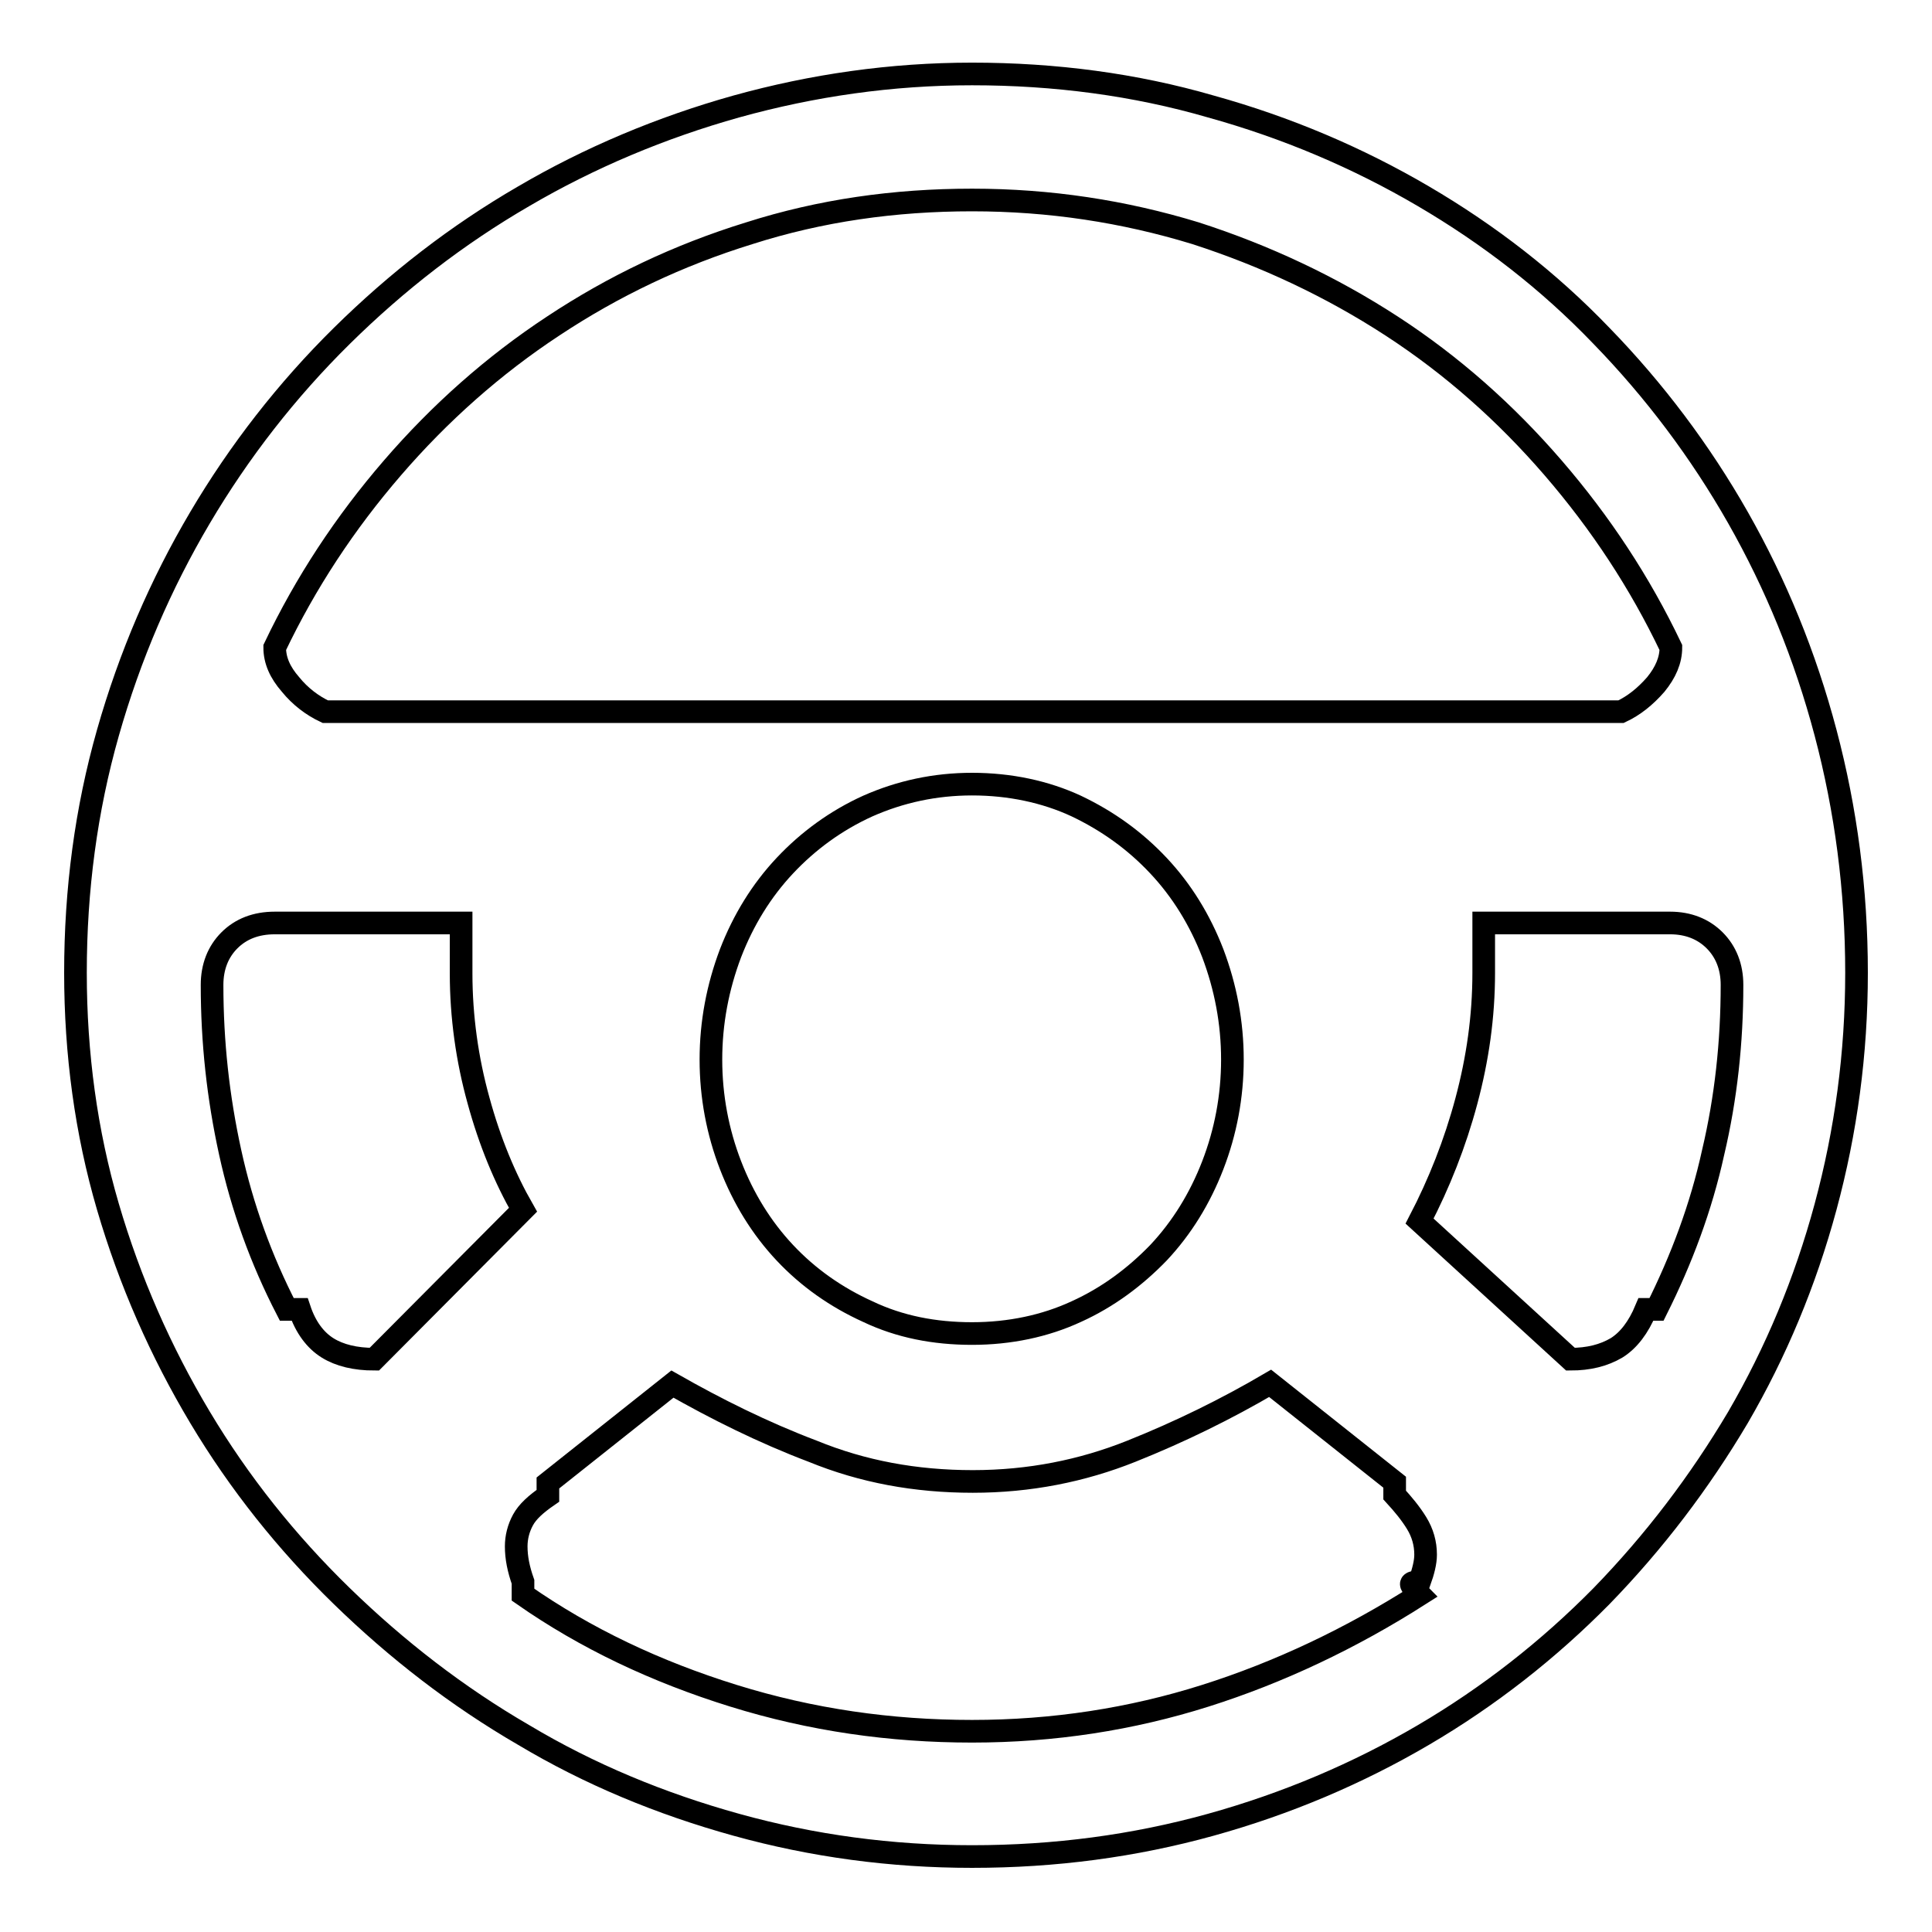 <?xml version="1.0" encoding="utf-8"?>
<!-- Svg Vector Icons : http://www.onlinewebfonts.com/icon -->
<!DOCTYPE svg PUBLIC "-//W3C//DTD SVG 1.1//EN" "http://www.w3.org/Graphics/SVG/1.1/DTD/svg11.dtd">
<svg version="1.1" xmlns="http://www.w3.org/2000/svg" xmlns:xlink="http://www.w3.org/1999/xlink" x="0px" y="0px" viewBox="0 0 256 256" enable-background="new 0 0 256 256" xml:space="preserve">
<g><g><path stroke-width="3" fill-opacity="0" stroke="#000000"  d="M128.8,246c-10.7,0-21.1-1.4-31.2-4.2c-10.1-2.8-19.5-6.7-28.2-11.9c-8.8-5.1-16.8-11.3-24.1-18.4c-7.3-7.1-13.6-15-18.8-23.7c-5.2-8.7-9.3-18-12.2-27.9c-2.9-9.9-4.3-20.3-4.3-31c0-11,1.4-21.6,4.3-31.8c2.9-10.2,7-19.7,12.2-28.5c5.2-8.8,11.5-16.9,18.8-24.1c7.3-7.2,15.3-13.4,24.1-18.5c8.7-5.1,18.2-9.1,28.2-11.9c10.1-2.8,20.5-4.3,31.2-4.3c11,0,21.6,1.4,31.6,4.3c10.1,2.8,19.5,6.8,28.2,11.9c8.7,5.1,16.6,11.2,23.6,18.5c7,7.2,13.1,15.3,18.1,24.1c5,8.8,8.9,18.3,11.6,28.5c2.7,10.2,4.1,20.8,4.1,31.8c0,10.7-1.4,21-4.1,31c-2.7,10-6.6,19.3-11.6,27.9c-5.1,8.6-11.1,16.5-18.1,23.7c-7,7.1-14.9,13.3-23.6,18.4c-8.7,5.1-18.1,9.1-28.2,11.9C150.3,244.6,139.8,246,128.8,246z M128.8,26.5c-10.3,0-20.1,1.4-29.5,4.4c-9.4,2.9-18,7-26,12.3C65.4,48.4,58.3,54.7,52,62c-6.3,7.3-11.5,15.2-15.6,23.8c0,1.7,0.7,3.3,2.1,4.9c1.3,1.6,2.9,2.8,4.6,3.6h171.7c1.7-0.8,3.2-2,4.6-3.6c1.3-1.6,2-3.2,2-4.9c-4.1-8.6-9.3-16.5-15.6-23.8c-6.3-7.3-13.4-13.6-21.4-18.8c-8-5.2-16.7-9.3-26-12.3C148.9,28,139.1,26.5,128.8,26.5z M128.8,103.9c-4.9,0-9.5,1-13.8,2.9c-4.2,1.9-7.9,4.6-11,7.9c-3.1,3.3-5.5,7.2-7.2,11.6c-1.7,4.5-2.6,9.2-2.6,14.1s0.9,9.6,2.6,14c1.7,4.4,4.1,8.3,7.2,11.6c3.1,3.3,6.8,5.9,11,7.8c4.2,2,8.8,2.9,13.8,2.9c5,0,9.7-1,13.8-2.9c4.2-1.9,7.8-4.6,10.9-7.8c3.1-3.3,5.5-7.2,7.2-11.6c1.7-4.4,2.6-9.1,2.6-14s-0.9-9.6-2.6-14.1c-1.7-4.4-4.1-8.3-7.2-11.6c-3.1-3.3-6.7-5.9-10.9-7.9C138.5,104.9,133.8,103.9,128.8,103.9z M188.1,161.8l20,18.3c2.4,0,4.4-0.5,6.1-1.5c1.6-1,2.9-2.7,3.9-5.1h1.4c3.3-6.6,5.9-13.5,7.5-20.8c1.7-7.2,2.5-14.6,2.5-22.2c0-2.4-0.8-4.4-2.3-5.9s-3.5-2.3-5.9-2.3h-24.7v6.6c0,5.8-0.8,11.4-2.3,17C192.8,151.5,190.7,156.8,188.1,161.8z M61.1,122.3H36.4c-2.5,0-4.5,0.8-6,2.3c-1.5,1.5-2.3,3.5-2.3,5.9c0,7.6,0.8,14.9,2.4,22.2c1.6,7.3,4.1,14.2,7.5,20.8h1.7c0.8,2.4,2.1,4.1,3.7,5.1c1.6,1,3.7,1.5,6.2,1.5l19.7-19.8c-2.4-4.2-4.4-9-5.9-14.5c-1.5-5.4-2.3-11.1-2.3-16.8L61.1,122.3L61.1,122.3z M89.1,183.4l-16.5,13.1v1.7c-1.6,1.1-2.7,2.1-3.3,3.2c-0.6,1.1-0.9,2.3-0.9,3.5c0,1.5,0.3,3,0.9,4.7v1.7c8.3,5.8,17.6,10.2,27.9,13.4c10.3,3.2,20.8,4.7,31.6,4.7c10.8,0,21.1-1.6,30.9-4.7c9.8-3.1,19.3-7.6,28.4-13.4c-0.7-0.7-1.1-1.2-1.1-1.4c0-0.2,0.4-0.3,1.1-0.3c0.5-1.4,0.8-2.6,0.8-3.6c0-1.5-0.4-2.9-1.2-4.2c-0.8-1.3-1.8-2.5-2.9-3.7v-1.7l-16.5-13.1c-5.8,3.4-11.9,6.4-18.4,9s-13.5,4-21,4c-7.6,0-14.6-1.3-21.2-4C101.1,189.8,94.9,186.7,89.1,183.4z"/></g></g>
</svg>